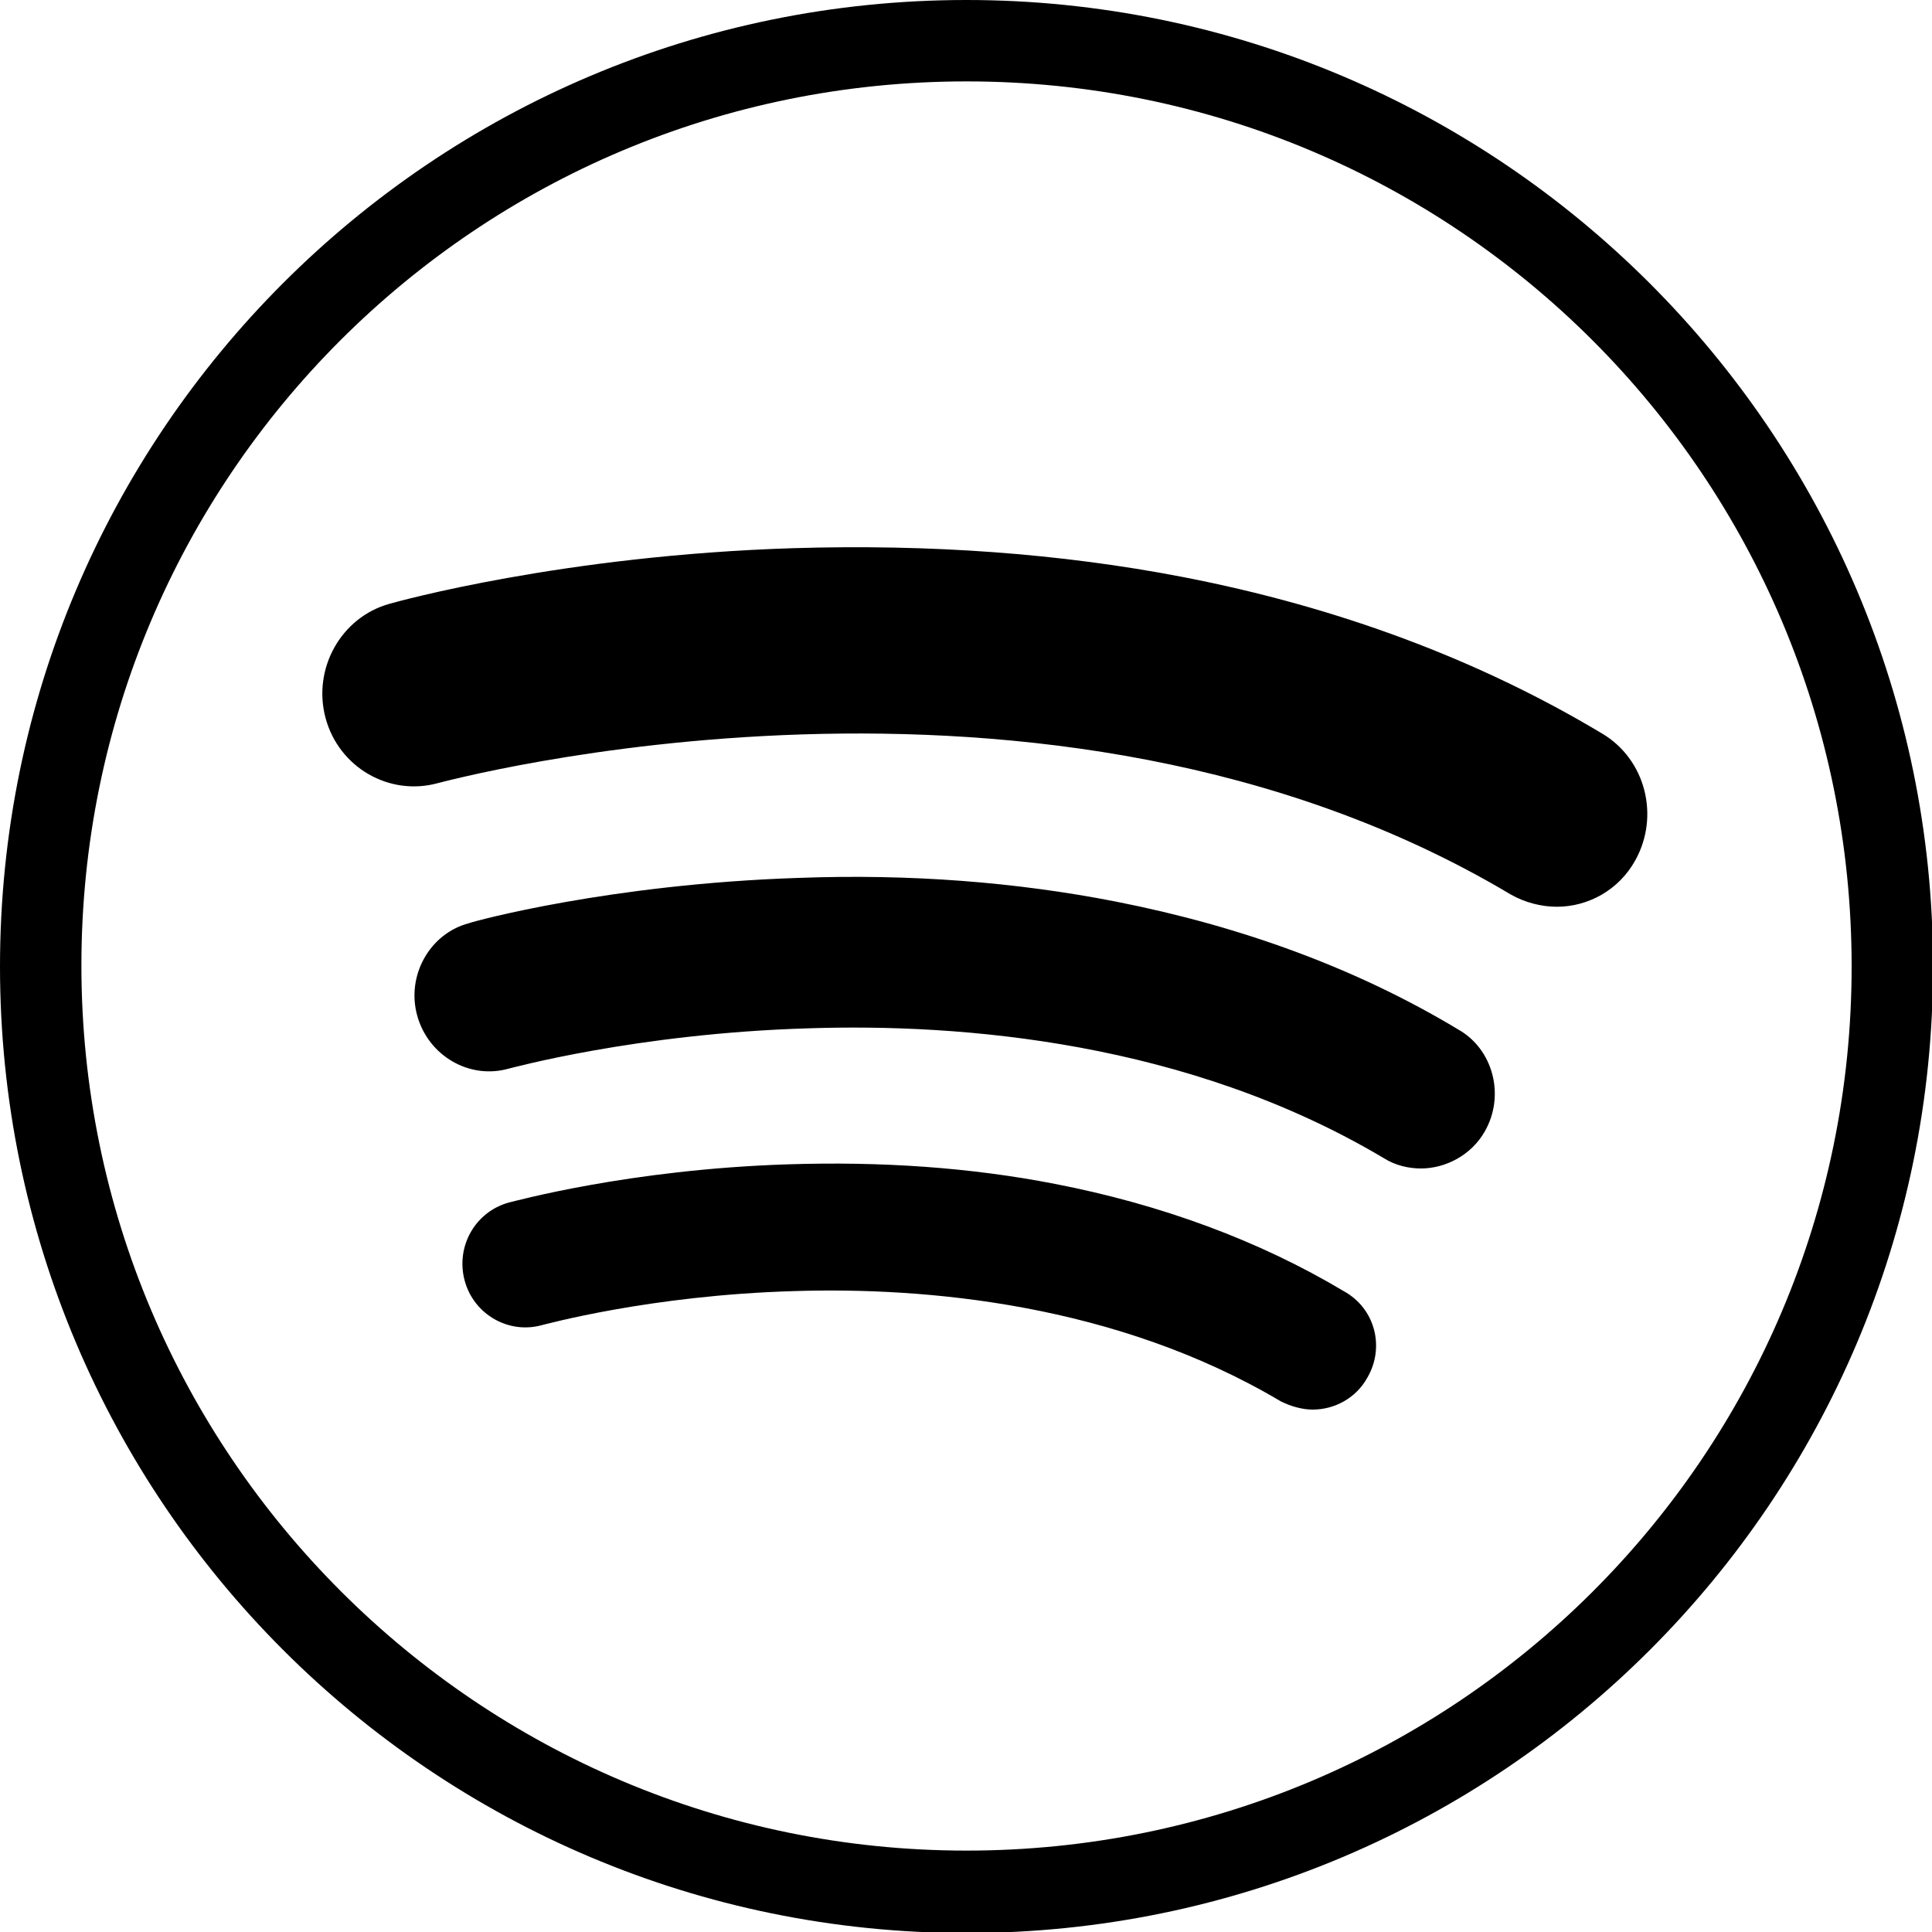<svg xmlns="http://www.w3.org/2000/svg" version="1.1" x="0" y="0" viewBox="0 0 187.5 187.5" xml:space="preserve">
  <path d="M93.8 0C42 0 0 42 0 93.8s42 93.8 93.8 93.8 93.8-42 93.8-93.8S145.5 0 93.8 0zm0 179.6c-47.4 0-85.9-38.5-85.9-85.9S46.3 7.9 93.8 7.9s85.9 38.4 85.9 85.9-38.5 85.8-85.9 85.8zm38.9-45.9c-1.1 2-3.2 3.1-5.3 3.1-1 0-2.1-.3-3.1-.8-16-9.5-34.5-11.1-47.2-10.7-14.1.4-24.4 3.3-24.5 3.3-3.2.9-6.6-1-7.5-4.3-.9-3.3 1-6.7 4.3-7.6.5-.1 11.6-3.2 27-3.7 9.1-.3 17.8.3 26 1.9 10.3 2 19.8 5.5 28 10.4 3.1 1.7 4 5.5 2.3 8.4zm11.4-23.9c-1.3 2.3-3.8 3.6-6.2 3.6-1.2 0-2.5-.3-3.6-1-19-11.3-40.9-13.1-55.9-12.6-16.7.5-28.9 3.9-29 3.9-3.8 1.1-7.8-1.2-8.9-5.1-1.1-3.9 1.2-8 5-9 .5-.2 13.7-3.8 32-4.4 10.8-.4 21.1.4 30.8 2.3 12.2 2.4 23.4 6.5 33.2 12.4 3.4 1.9 4.6 6.4 2.6 9.9zm14.6-26.3c-1.6 2.9-4.6 4.5-7.6 4.5-1.5 0-3.1-.4-4.5-1.2C101.5 59.9 43 75.9 42.5 76c-4.7 1.3-9.6-1.5-10.9-6.3-1.3-4.8 1.5-9.8 6.2-11.1.7-.2 16.8-4.7 39.2-5.4 13.2-.4 25.9.5 37.8 2.8 15 2.9 28.7 8 40.7 15.2 4.2 2.5 5.6 8 3.2 12.3z"/>
</svg>
